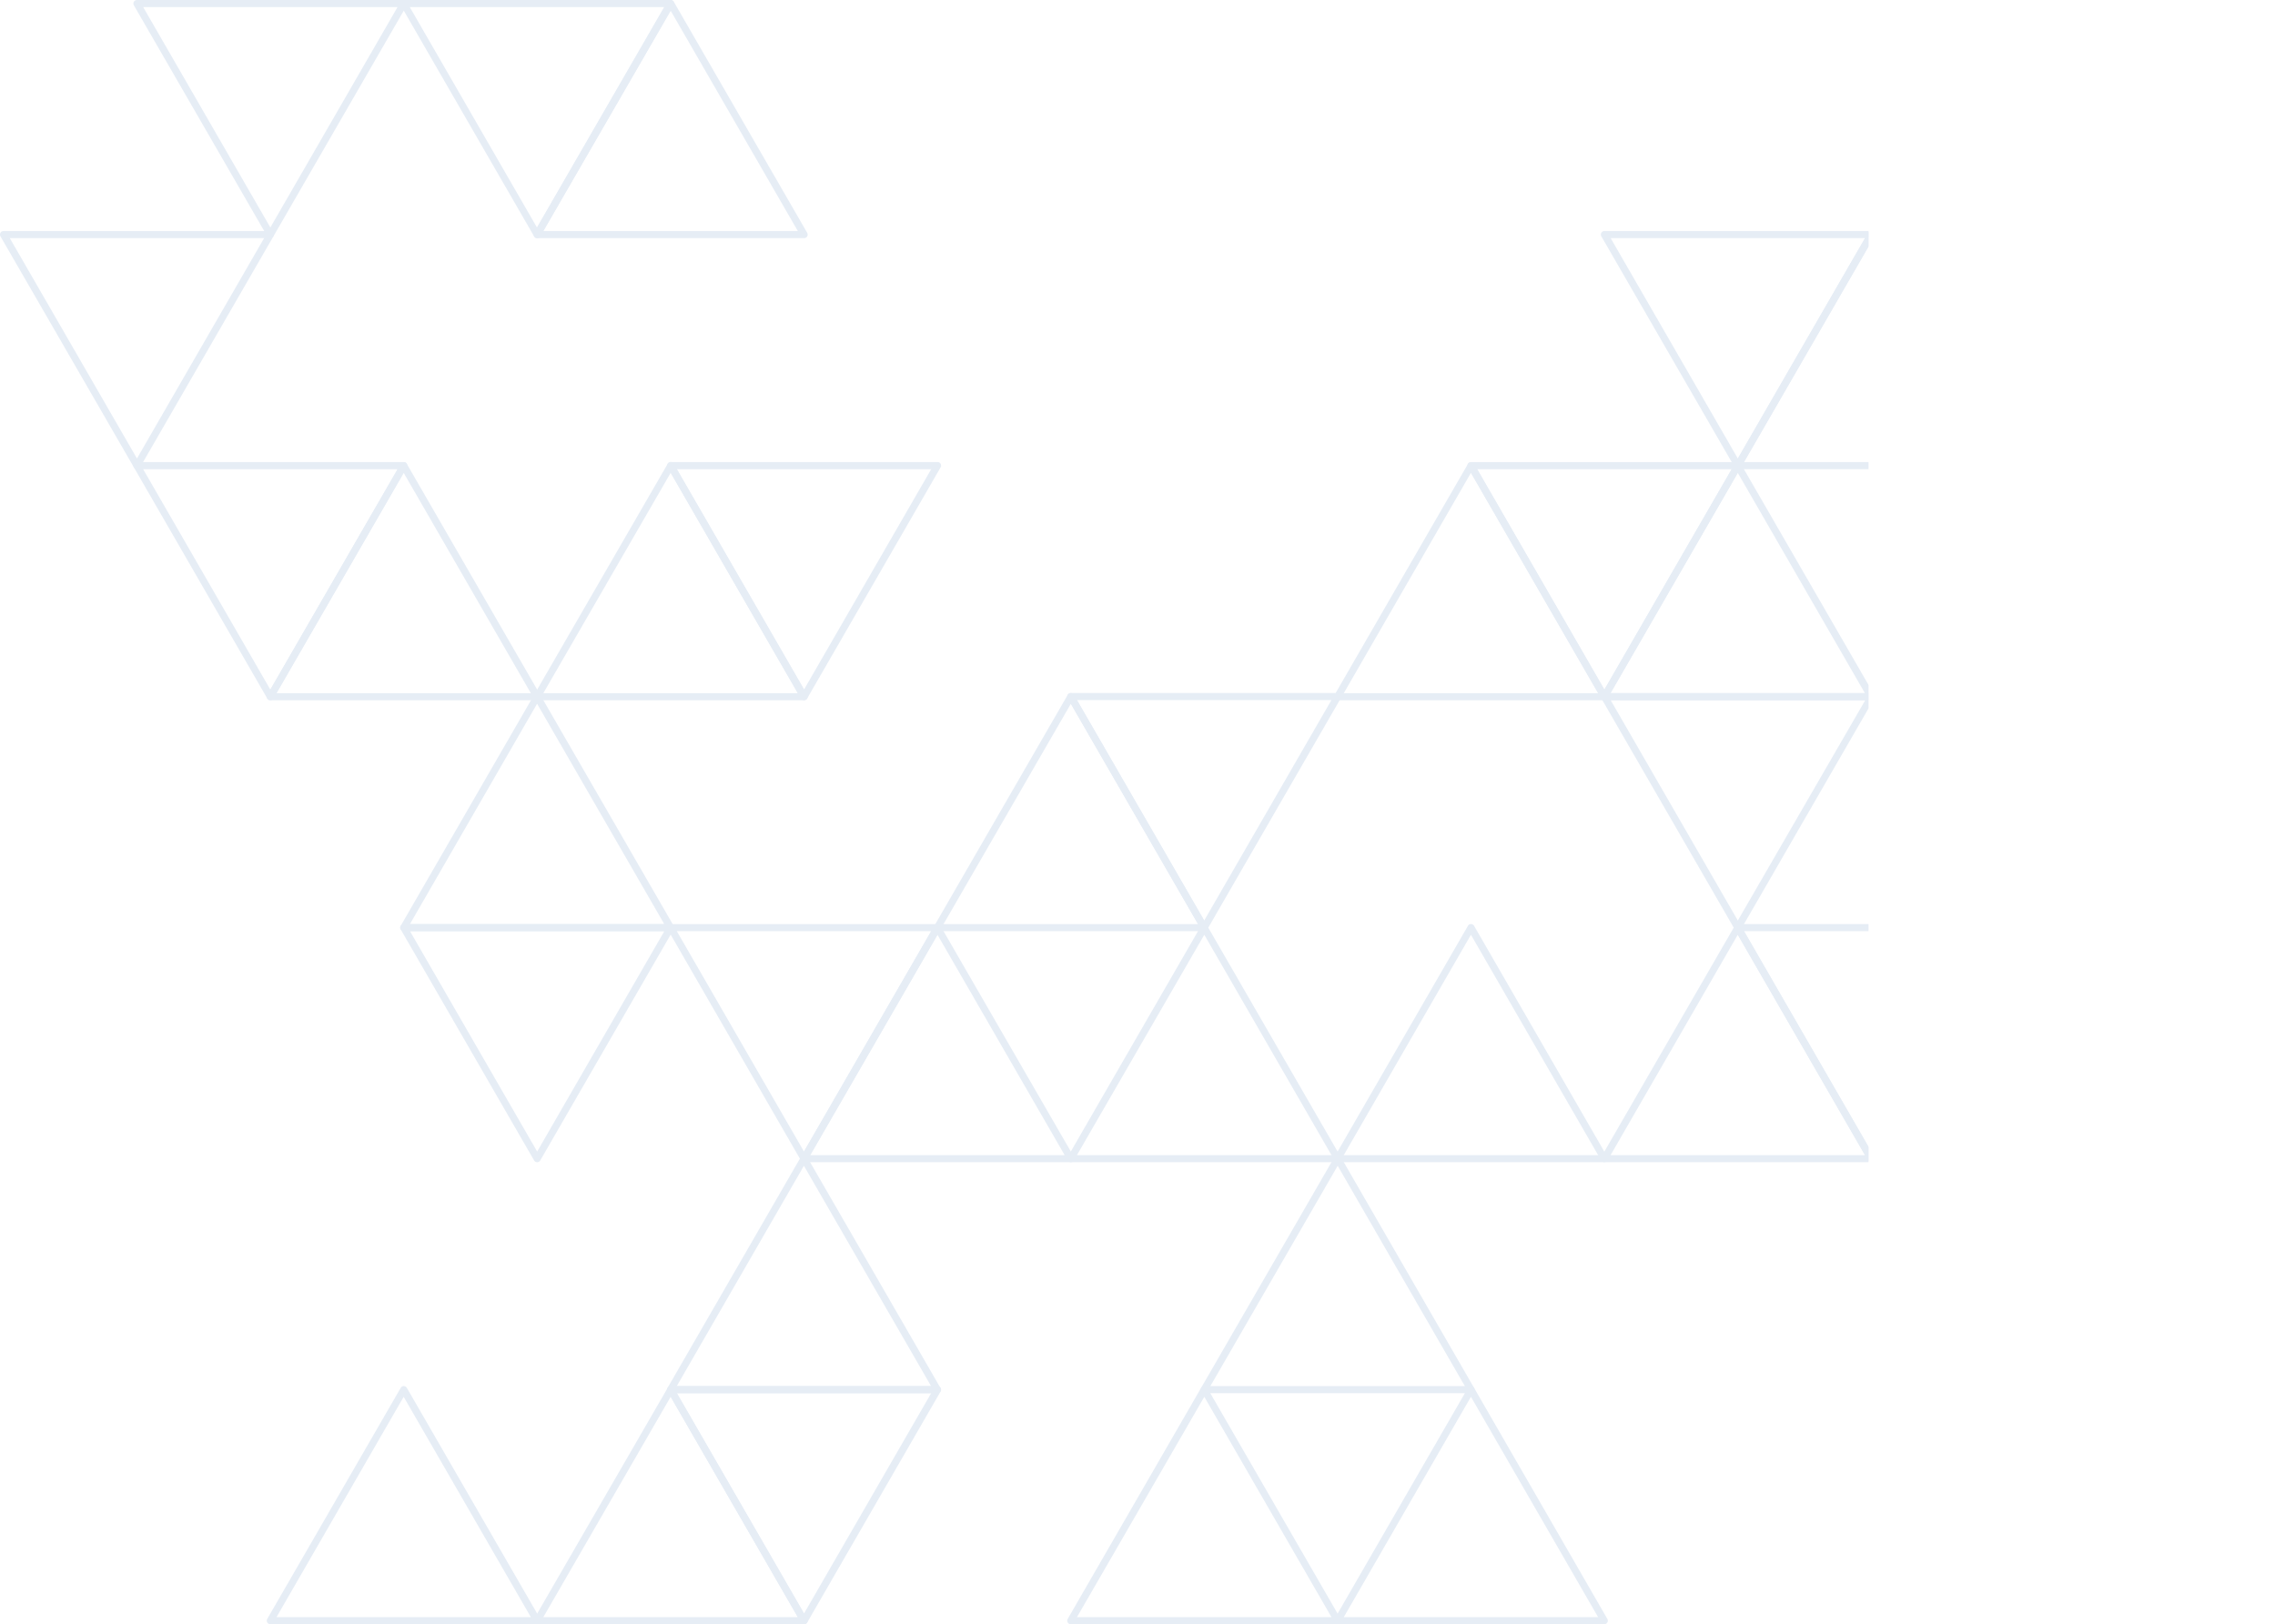 <svg xmlns="http://www.w3.org/2000/svg" xmlns:xlink="http://www.w3.org/1999/xlink" viewBox="0 0 644 459.88"><defs><style>.cls-1{fill:none;}.cls-2{clip-path:url(#clip-path);}.cls-3{opacity:0.1;}.cls-4{fill:#00479d;}</style><clipPath id="clip-path" transform="translate(-68 -32.73)"><rect class="cls-1" width="597" height="518"/></clipPath></defs><g id="图层_2" data-name="图层 2"><g id="图层_1-2" data-name="图层 1"><g class="cls-2"><g class="cls-3"><path class="cls-4" d="M144.53,231a1,1,0,0,1-.87-.5L105.9,165.06a1,1,0,0,1,.87-1.51H182.3a1,1,0,0,1,.87,1.51L145.4,230.47A1,1,0,0,1,144.53,231Zm-36-65.41,36,62.4,36-62.4Z" transform="translate(-68 -32.73)"/><path class="cls-4" d="M220.06,492.61H144.53a1,1,0,0,1-.87-1.51l37.77-65.41a1,1,0,0,1,1.74,0l37.76,65.41a1,1,0,0,1-.87,1.51Zm-73.79-2h72l-36-62.39Z" transform="translate(-68 -32.73)"/><path class="cls-4" d="M220.06,231H144.53a1,1,0,0,1-.87-1.51l37.77-65.4a1,1,0,0,1,1.74,0l37.76,65.4a1,1,0,0,1-.87,1.51Zm-73.79-2h72l-36-62.39Z" transform="translate(-68 -32.73)"/><path class="cls-4" d="M106.77,165.56a1,1,0,0,1-.87-.5L68.13,99.65a1,1,0,0,1,0-1,1,1,0,0,1,.87-.51h75.53a1,1,0,0,1,.87.51,1,1,0,0,1,0,1l-37.76,65.41A1,1,0,0,1,106.77,165.56Zm-36-65.41,36,62.4,36-62.4Z" transform="translate(-68 -32.73)"/><path class="cls-4" d="M220.06,361.79a1,1,0,0,1-.87-.5l-37.76-65.41a1,1,0,0,1,.87-1.51h75.53a1,1,0,0,1,.87,1.51l-37.77,65.41A1,1,0,0,1,220.06,361.79Zm-36-65.41,36,62.4,36-62.4Z" transform="translate(-68 -32.73)"/><path class="cls-4" d="M257.83,296.38H182.3a1,1,0,0,1-.87-1.51l37.76-65.41a1,1,0,0,1,1.74,0l37.77,65.41a1,1,0,0,1-.87,1.51Zm-73.79-2h72l-36-62.39Z" transform="translate(-68 -32.73)"/><path class="cls-4" d="M295.59,492.61H220.06a1,1,0,0,1-.87-1.51L257,425.69a1,1,0,0,1,1.74,0l37.76,65.41a1,1,0,0,1-.87,1.51Zm-73.79-2h72.05l-36-62.39Z" transform="translate(-68 -32.73)"/><path class="cls-4" d="M295.59,231H220.06a1,1,0,0,1-.87-1.51L257,164.06a1,1,0,0,1,1.74,0l37.76,65.4a1,1,0,0,1-.87,1.51Zm-73.79-2h72.05l-36-62.39Z" transform="translate(-68 -32.73)"/><path class="cls-4" d="M144.53,100.15a1,1,0,0,1-.87-.5L105.9,34.24a1,1,0,0,1,.87-1.51H182.3a1,1,0,0,1,.87,1.51L145.4,99.65A1,1,0,0,1,144.53,100.15Zm-36-65.41,36,62.4,36-62.4Z" transform="translate(-68 -32.73)"/><path class="cls-4" d="M295.59,492.61a1,1,0,0,1-.87-.5L257,426.7a1,1,0,0,1,0-1,1,1,0,0,1,.87-.5h75.52a1,1,0,0,1,.87,1.51l-37.76,65.41A1,1,0,0,1,295.59,492.61Zm-36-65.41,36,62.39,36-62.39Z" transform="translate(-68 -32.73)"/><path class="cls-4" d="M333.35,427.2H257.83a1,1,0,0,1-.87-.5,1,1,0,0,1,0-1l37.76-65.41a1,1,0,0,1,1.74,0l37.76,65.41a1,1,0,0,1-.87,1.51Zm-73.78-2h72l-36-62.39Z" transform="translate(-68 -32.73)"/><path class="cls-4" d="M295.59,361.79a1,1,0,0,1-.87-.5L257,295.88a1,1,0,0,1,0-1,1,1,0,0,1,.87-.5h75.52a1,1,0,0,1,.87,1.51l-37.76,65.41A1,1,0,0,1,295.59,361.79Zm-36-65.41,36,62.4,36-62.4Z" transform="translate(-68 -32.73)"/><path class="cls-4" d="M295.59,231a1,1,0,0,1-.87-.5L257,165.06a1,1,0,0,1,0-1,1,1,0,0,1,.87-.51h75.52a1,1,0,0,1,.87,1.51l-37.76,65.41A1,1,0,0,1,295.59,231Zm-36-65.41,36,62.4,36-62.4Z" transform="translate(-68 -32.73)"/><path class="cls-4" d="M295.59,100.15H220.06a1,1,0,0,1-.87-.5,1,1,0,0,1,0-1L257,33.24a1,1,0,0,1,1.74,0l37.76,65.41a1,1,0,0,1,0,1A1,1,0,0,1,295.59,100.15Zm-73.79-2h72.05l-36-62.39Z" transform="translate(-68 -32.73)"/><path class="cls-4" d="M220.06,100.15a1,1,0,0,1-.87-.5L181.43,34.24a1,1,0,0,1,.87-1.51h75.53a1,1,0,0,1,.87.51,1,1,0,0,1,0,1L220.93,99.65A1,1,0,0,1,220.06,100.15ZM184,34.74l36,62.4,36-62.4Z" transform="translate(-68 -32.73)"/><path class="cls-4" d="M371.12,361.79H295.59a1,1,0,0,1-.87-1.51l37.76-65.41a1,1,0,0,1,1.74,0L372,360.28a1,1,0,0,1-.87,1.51Zm-73.79-2h72.05l-36-62.39Z" transform="translate(-68 -32.73)"/><path class="cls-4" d="M408.88,296.38H333.35a1,1,0,0,1-.87-1.51l37.77-65.41a1,1,0,0,1,1.74,0l37.76,65.41a1,1,0,0,1-.87,1.51Zm-73.79-2h72.05l-36-62.39Z" transform="translate(-68 -32.73)"/><path class="cls-4" d="M446.65,492.61H371.12a1,1,0,0,1-.87-1.51L408,425.69a1,1,0,0,1,1.74,0l37.77,65.41a1,1,0,0,1-.87,1.51Zm-73.79-2h72.05l-36-62.39Z" transform="translate(-68 -32.73)"/><path class="cls-4" d="M446.65,361.79H371.12a1,1,0,0,1-.87-1.51L408,294.87a1,1,0,0,1,1.74,0l37.77,65.41a1,1,0,0,1-.87,1.51Zm-73.79-2h72.05l-36-62.39Z" transform="translate(-68 -32.73)"/><path class="cls-4" d="M408.88,296.38a1,1,0,0,1-.87-.5l-37.76-65.41a1,1,0,0,1,.87-1.51h75.53a1,1,0,0,1,.87,1.51l-37.77,65.41A1,1,0,0,1,408.88,296.38Zm-36-65.41,36,62.4,36-62.4Z" transform="translate(-68 -32.73)"/><path class="cls-4" d="M484.41,427.2H408.88a1,1,0,0,1-.87-1.51l37.77-65.41a1,1,0,0,1,1.74,0l37.76,65.41a1,1,0,0,1-.87,1.51Zm-73.79-2h72.05l-36-62.39Z" transform="translate(-68 -32.73)"/><path class="cls-4" d="M522.17,492.61H446.65a1,1,0,0,1-.87-1.51l37.76-65.41a1,1,0,0,1,1.74,0L523,491.1a1,1,0,0,1,0,1A1,1,0,0,1,522.17,492.61Zm-73.78-2h72l-36-62.39Z" transform="translate(-68 -32.73)"/><path class="cls-4" d="M522.17,361.79H446.65a1,1,0,0,1-.87-1.51l37.76-65.41a1,1,0,0,1,1.74,0L523,360.28a1,1,0,0,1,0,1A1,1,0,0,1,522.17,361.79Zm-73.78-2h72l-36-62.39Z" transform="translate(-68 -32.73)"/><path class="cls-4" d="M522.17,231H446.65a1,1,0,0,1-.87-1.51l37.76-65.4a1,1,0,0,1,1.74,0L523,229.46a1,1,0,0,1,0,1A1,1,0,0,1,522.17,231Zm-73.78-2h72l-36-62.39Z" transform="translate(-68 -32.73)"/><path class="cls-4" d="M522.17,231a1,1,0,0,1-.87-.5l-37.76-65.41a1,1,0,0,1,.87-1.51h75.53a1,1,0,0,1,.87,1.51L523,230.47A1,1,0,0,1,522.17,231Zm-36-65.41,36,62.4,36-62.4Z" transform="translate(-68 -32.73)"/><path class="cls-4" d="M597.7,361.79H522.17a1,1,0,0,1-.87-1.51l37.77-65.41a1,1,0,0,1,1.74,0l37.76,65.41a1,1,0,0,1-.87,1.51Zm-73.78-2h72l-36-62.39Z" transform="translate(-68 -32.73)"/><path class="cls-4" d="M559.94,296.38a1,1,0,0,1-.87-.5L521.3,230.47a1,1,0,0,1,.87-1.51H597.7a1,1,0,0,1,.87,1.51l-37.76,65.41A1,1,0,0,1,559.94,296.38Zm-36-65.41,36,62.4L596,231Z" transform="translate(-68 -32.73)"/><path class="cls-4" d="M597.7,231H522.17a1,1,0,0,1-.87-1.51l37.77-65.4a1,1,0,0,1,1.74,0l37.76,65.4a1,1,0,0,1-.87,1.51Zm-73.78-2h72l-36-62.39Z" transform="translate(-68 -32.73)"/><path class="cls-4" d="M559.94,165.56a1,1,0,0,1-.87-.5L521.3,99.65a1,1,0,0,1,0-1,1,1,0,0,1,.87-.51H597.7a1,1,0,0,1,.87,1.51l-37.76,65.41A1,1,0,0,1,559.94,165.56Zm-36-65.41,36,62.4,36-62.4Z" transform="translate(-68 -32.73)"/><path class="cls-4" d="M597.7,361.79a1,1,0,0,1-.87-.5l-37.76-65.41a1,1,0,0,1,.87-1.51h75.53a1,1,0,0,1,.87,1.51l-37.77,65.41A1,1,0,0,1,597.7,361.79Zm-36-65.41,36,62.4,36-62.4Z" transform="translate(-68 -32.73)"/><path class="cls-4" d="M635.47,165.56H559.94a1,1,0,0,1-.87-.5,1,1,0,0,1,0-1l37.76-65.41a1,1,0,0,1,1.74,0l37.77,65.41a1,1,0,0,1,0,1A1,1,0,0,1,635.47,165.56Zm-73.79-2h72.05l-36-62.39Z" transform="translate(-68 -32.73)"/><path class="cls-4" d="M635.47,165.56a1,1,0,0,1-.87-.5L596.83,99.65a1,1,0,0,1,.87-1.51h75.53a1,1,0,0,1,.87,1.51l-37.76,65.41A1,1,0,0,1,635.47,165.56Zm-36-65.41,36,62.4,36-62.4Z" transform="translate(-68 -32.73)"/><path class="cls-4" d="M673.23,361.79a1,1,0,0,1-.87-.5L634.6,295.88a1,1,0,0,1,.87-1.51H711a1,1,0,0,1,.87.5,1.06,1.06,0,0,1,0,1L674.1,361.29A1,1,0,0,1,673.23,361.79Zm-36-65.41,36,62.4,36-62.4Z" transform="translate(-68 -32.73)"/></g></g></g></g></svg>